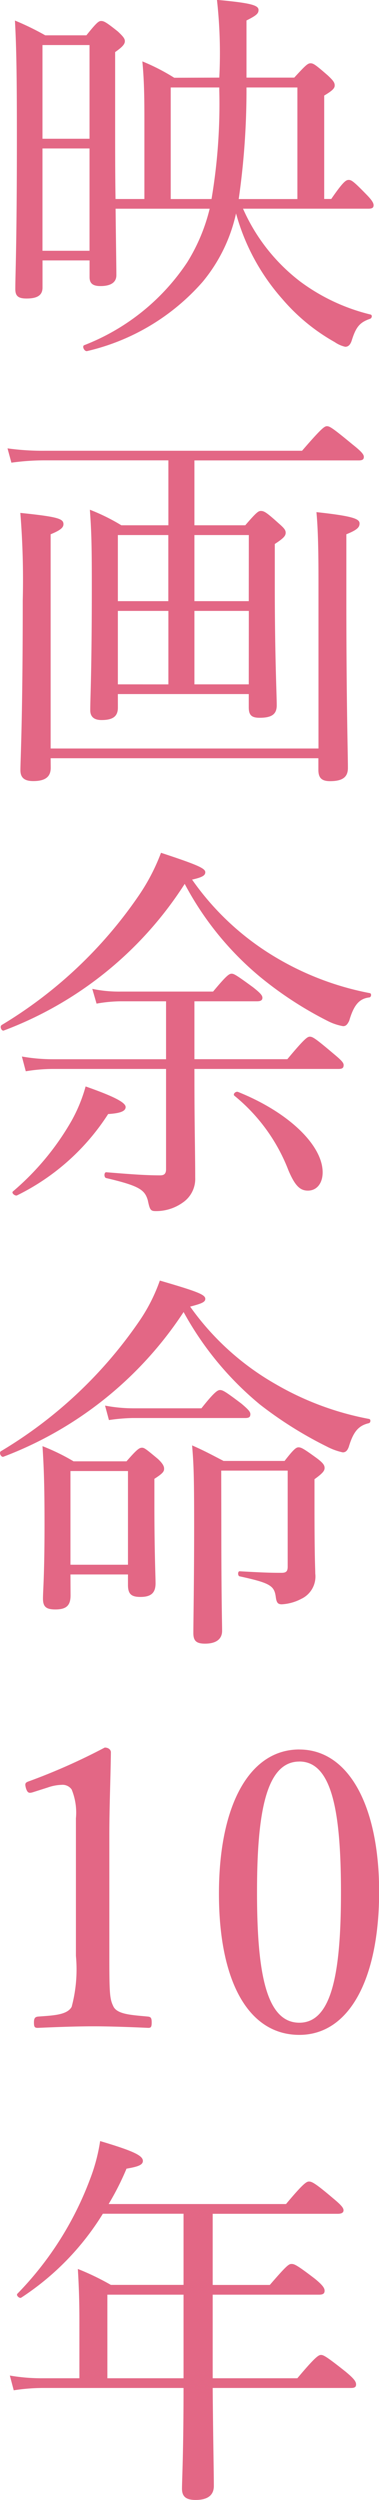 <svg xmlns="http://www.w3.org/2000/svg" width="18.531" height="122.176" viewBox="0 0 18.531 122.176"><path d="M9.006-11.856a10.045,10.045,0,0,0-1.558-.8c.1,1.045.1,1.976.1,3.135v3.591H6.137c-.019-1.121-.019-2.508-.019-4.218V-13.11c.38-.266.475-.4.475-.532,0-.114-.057-.209-.342-.475-.57-.456-.684-.513-.817-.513-.114,0-.209.057-.722.7H2.7a13.357,13.357,0,0,0-1.482-.722c.076,1.368.095,2.812.095,5.738,0,5.3-.076,6.574-.076,7.391,0,.342.152.456.551.456.513,0,.779-.152.779-.532v-1.33h2.3v.817c0,.3.152.437.532.437.494,0,.779-.171.779-.532,0-.437-.019-1.444-.038-3.249h4.6a8.933,8.933,0,0,1-1.1,2.622A10.679,10.679,0,0,1,4.6,1.216c-.114.057.019.323.152.285a10.733,10.733,0,0,0,5.643-3.382,7.885,7.885,0,0,0,1.634-3.344,10.476,10.476,0,0,0,2.261,4.18,9.458,9.458,0,0,0,2.565,2.109,1.484,1.484,0,0,0,.513.228c.133,0,.247-.076.323-.323.209-.665.4-.874.893-1.045.1-.038.114-.19.019-.209a9.514,9.514,0,0,1-3.42-1.6,9.081,9.081,0,0,1-2.812-3.572h6.137c.19,0,.247-.057.247-.171s-.1-.266-.342-.513c-.627-.646-.741-.722-.874-.722s-.266.076-.855.931H16.34v-5.054c.418-.247.513-.361.513-.494s-.057-.228-.342-.494c-.589-.513-.7-.589-.836-.589s-.228.076-.8.7H12.54v-2.793c.494-.247.589-.342.589-.513,0-.228-.361-.342-2.033-.494a23.511,23.511,0,0,1,.114,3.8ZM8.835-5.928v-5.453H11.21v.152a27.832,27.832,0,0,1-.38,5.3Zm3.325,0a37.4,37.4,0,0,0,.38-5.453h2.489v5.453ZM2.565-8.4h2.3v5h-2.3Zm2.3-.475h-2.3v-4.579h2.3ZM6.251,18.264h6.4v.646c0,.38.133.513.532.513.589,0,.836-.171.836-.608,0-.551-.095-2.375-.095-5.871V10.93c.437-.285.532-.4.532-.551,0-.133-.076-.228-.361-.475-.589-.532-.7-.589-.855-.589-.114,0-.209.057-.76.7H9.994V6.845h8.037c.19,0,.247-.057.247-.171s-.095-.247-.551-.608c-.988-.817-1.121-.893-1.254-.893-.114,0-.247.076-1.216,1.2H2.7A12.3,12.3,0,0,1,.855,6.256l.19.7a11.81,11.81,0,0,1,1.634-.114H8.721v3.173h-2.3a9.664,9.664,0,0,0-1.539-.76c.076,1.064.095,1.691.095,3.686,0,4.275-.076,5.434-.076,6.118,0,.3.171.475.551.475.57,0,.8-.19.8-.608Zm0-.475V14.2h2.47v3.591Zm6.4,0H9.994V14.2h2.66Zm0-4.066H9.994v-3.23h2.66Zm-3.933-3.23v3.23H6.251v-3.23ZM2.964,21.4H16.055v.57c0,.38.152.551.57.551.627,0,.874-.209.874-.646,0-.722-.076-3.1-.076-8.265V10.455c.57-.228.646-.361.646-.532,0-.228-.361-.361-2.109-.551.076.817.1,1.843.1,3.382v8.17H2.964V10.455c.513-.209.627-.342.627-.494,0-.266-.266-.361-2.109-.551A40.9,40.9,0,0,1,1.6,13.685c0,5.852-.114,7.79-.114,8.3,0,.361.19.532.627.532.589,0,.855-.209.855-.646ZM9.88,27.332c.513-.114.646-.209.646-.361,0-.19-.38-.361-2.166-.95a9.814,9.814,0,0,1-1.1,2.109A21.567,21.567,0,0,1,.57,34.438c-.114.076,0,.323.114.266a18.023,18.023,0,0,0,8.835-7.163A15.039,15.039,0,0,0,13.2,32.082a17.91,17.91,0,0,0,3.363,2.185,2.656,2.656,0,0,0,.7.228c.133,0,.209-.076.3-.266.228-.779.494-1.083.988-1.14.095-.019.114-.19.019-.209a14.173,14.173,0,0,1-4.6-1.748A13.218,13.218,0,0,1,9.88,27.332Zm.114,9.253h7.049c.19,0,.247-.057.247-.19,0-.114-.1-.228-.513-.57-.874-.741-1.007-.817-1.14-.817-.114,0-.247.076-1.1,1.1H9.994V33.279h3.059c.19,0,.266-.057.266-.171s-.095-.228-.456-.513c-.779-.57-.931-.665-1.045-.665-.133,0-.266.1-.912.874H6.4A6.359,6.359,0,0,1,5,32.671l.209.722a7.005,7.005,0,0,1,1.178-.114H8.607V36.11H3.078a8.663,8.663,0,0,1-1.52-.133l.19.722a8.2,8.2,0,0,1,1.33-.114H8.607v4.9c0,.228-.1.3-.285.3-.741,0-1.463-.057-2.641-.152-.114,0-.114.266,0,.285,1.615.38,1.881.57,2.033,1.083.1.475.133.532.4.532a2.246,2.246,0,0,0,1.311-.418,1.4,1.4,0,0,0,.608-1.216c0-1.235-.038-2.47-.038-4.845Zm5.548,5.947c.437,0,.722-.361.722-.893,0-1.311-1.634-2.926-4.142-3.933-.114-.038-.266.114-.171.19a8.759,8.759,0,0,1,2.641,3.648C14.9,42.266,15.143,42.532,15.542,42.532ZM1.33,42.76a11.1,11.1,0,0,0,4.446-3.971c.627-.038.855-.152.855-.342,0-.209-.494-.494-1.957-1.007a7.575,7.575,0,0,1-.684,1.672A12.954,12.954,0,0,1,1.121,42.57C1.026,42.646,1.235,42.817,1.33,42.76ZM9.785,48.2c.589-.152.741-.228.741-.38,0-.209-.4-.361-2.223-.893A8.414,8.414,0,0,1,7.277,48.94,21.626,21.626,0,0,1,.532,55.267c-.114.076.019.323.133.266a18.259,18.259,0,0,0,8.8-7.068A15.484,15.484,0,0,0,13.2,52.987a19.159,19.159,0,0,0,3.268,2.052,3.072,3.072,0,0,0,.779.285c.133,0,.228-.076.3-.285.228-.76.494-1.026.969-1.14.1-.019.114-.19.019-.209A14.322,14.322,0,0,1,13.984,52,13.03,13.03,0,0,1,9.785,48.2ZM3.933,61.29H6.745V61.8c0,.437.152.589.608.589.513,0,.741-.19.741-.665,0-.342-.057-1.52-.057-3.838V56.616c.418-.266.475-.361.475-.494,0-.114-.057-.247-.3-.475-.57-.475-.665-.551-.779-.551-.133,0-.247.076-.76.665H4.085a10.186,10.186,0,0,0-1.52-.741c.076,1.121.1,2.128.1,3.838,0,2.47-.076,3.23-.076,3.61,0,.4.152.532.608.532.532,0,.741-.19.741-.684Zm2.812-.475H3.933V56.236H6.745Zm4.56-4.6h3.249V60.91c0,.228-.076.3-.3.3-.627,0-1.026-.019-2.052-.076-.095,0-.095.228,0,.247,1.482.323,1.691.456,1.767.988.038.3.1.38.3.38a2.319,2.319,0,0,0,.95-.266,1.206,1.206,0,0,0,.684-1.235c0-.3-.038-.589-.038-3.4V56.635c.418-.3.494-.418.494-.551s-.076-.247-.38-.475c-.627-.456-.76-.532-.893-.532-.114,0-.228.076-.684.665H11.419c-.627-.323-.893-.475-1.539-.76.076.912.1,1.425.1,3.914,0,2.7-.038,4.674-.038,5.263,0,.38.152.513.57.513.551,0,.836-.228.836-.627,0-.342-.038-1.615-.038-5.054Zm-5.491-2.47a8.893,8.893,0,0,1,1.159-.1h5.51c.19,0,.247-.057.247-.19,0-.114-.1-.228-.437-.513-.779-.589-.912-.665-1.045-.665-.114,0-.266.076-.912.893H6.992a7.369,7.369,0,0,1-1.368-.133Zm-3,17.96a2.233,2.233,0,0,1,.684-.133.541.541,0,0,1,.494.228A2.985,2.985,0,0,1,4.2,73.208v6.726a7.085,7.085,0,0,1-.209,2.489c-.228.4-.893.418-1.653.475-.133.019-.19.076-.19.285,0,.228.038.266.19.266.893-.038,1.824-.076,2.736-.076.8,0,1.824.038,2.66.076.133,0,.171-.038.171-.266,0-.209-.038-.266-.171-.285-.779-.076-1.482-.1-1.691-.475-.19-.38-.209-.608-.209-2.489V74.1c0-1.539.057-2.622.076-4.123,0-.114-.114-.228-.3-.228a29.98,29.98,0,0,1-3.667,1.634c-.228.076-.247.114-.19.342.076.247.152.266.342.209Zm12.312-1.862c-2.432,0-3.933,2.7-3.933,7.049,0,4.294,1.444,6.9,3.933,6.9,2.432,0,3.9-2.717,3.9-7.011C19.019,72.562,17.518,69.845,15.124,69.845Zm0,.589c1.615,0,2.033,2.527,2.033,6.4,0,3.9-.437,6.365-2.033,6.365-1.634,0-2.071-2.47-2.071-6.365C13.053,72.961,13.49,70.434,15.124,70.434ZM4.37,100.573H2.527a9.083,9.083,0,0,1-1.558-.133l.19.722a9.281,9.281,0,0,1,1.387-.114H9.462c0,3.154-.076,4.522-.076,4.921,0,.38.19.551.665.551.589,0,.893-.228.893-.684,0-.646-.038-2.432-.057-4.788h6.764c.19,0,.247-.057.247-.171,0-.133-.076-.266-.513-.627-.931-.741-1.083-.817-1.2-.817s-.266.076-1.159,1.14H10.887V96.488h5.206c.19,0,.266-.057.266-.19,0-.114-.057-.247-.475-.589-.893-.684-1.007-.722-1.14-.722s-.228.057-1.064,1.026H10.887V92.536H17q.285,0,.285-.171c0-.114-.1-.247-.513-.589-.893-.76-1.045-.817-1.178-.817-.114,0-.266.076-1.121,1.1H5.8a13.359,13.359,0,0,0,.874-1.729c.589-.1.8-.19.8-.38,0-.266-.494-.494-2.09-.969a8.78,8.78,0,0,1-.494,1.862,16.061,16.061,0,0,1-3.553,5.6c-.076.076.1.247.19.19a13.06,13.06,0,0,0,3.99-4.1H9.462v3.477H5.909a12.537,12.537,0,0,0-1.615-.779c.057.95.076,1.672.076,2.6Zm1.368,0V96.488H9.462v4.085Z" transform="translate(-0.488 15.656)" fill="#e36785"/></svg>